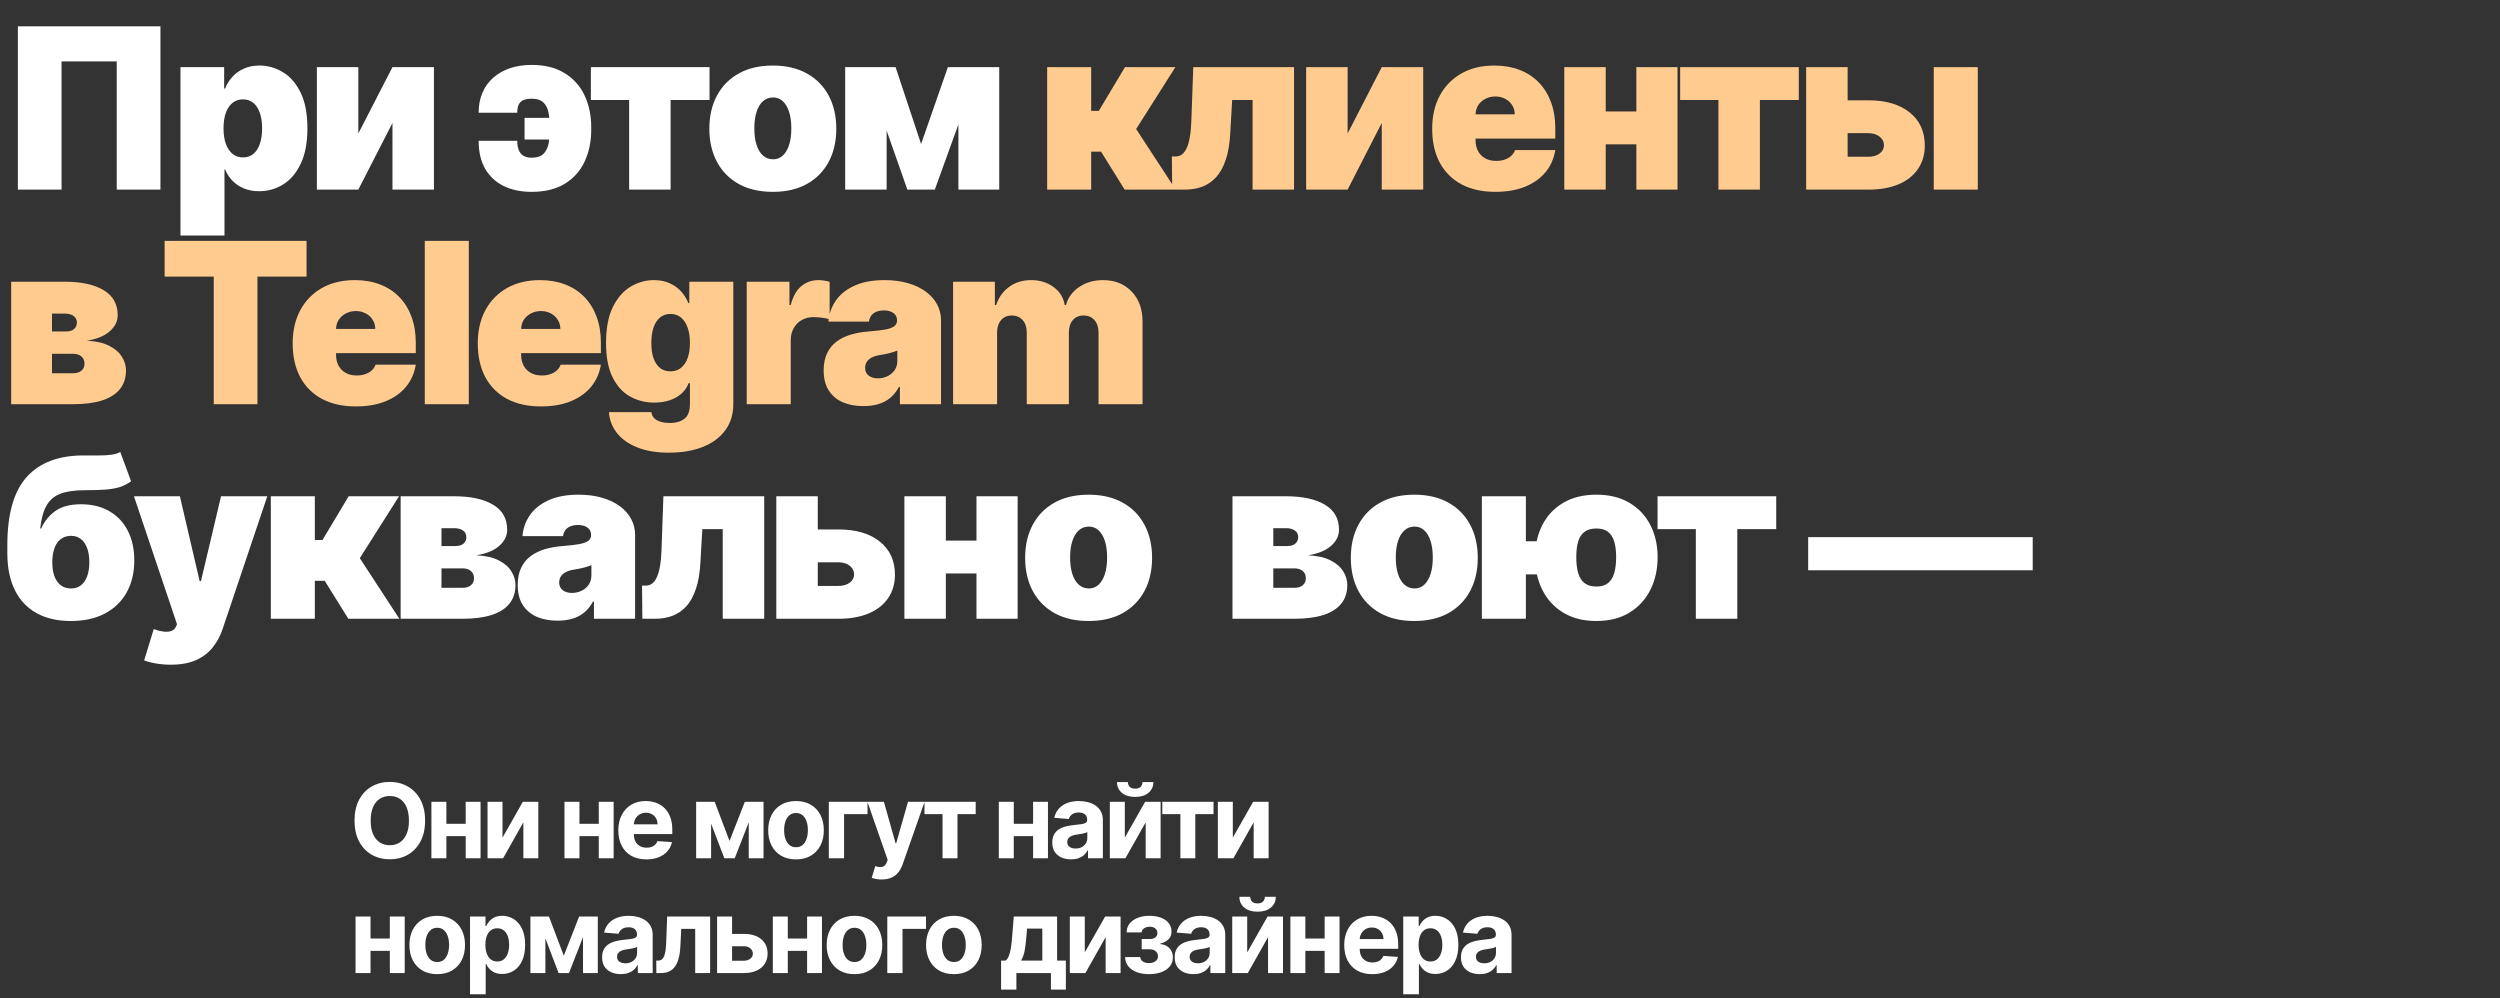 <?xml version="1.0" encoding="UTF-8"?> <svg xmlns="http://www.w3.org/2000/svg" width="501" height="200" viewBox="0 0 501 200" fill="none"><rect x="0" y="0" width="501" height="200" fill="#333333" stroke="none"/><path d="M32.152 5.273V38H23.395V12.304H12.337V38H3.58V5.273H32.152ZM36.165 47.205V13.454H44.922V17.737H45.114C45.433 16.906 45.902 16.145 46.52 15.452C47.138 14.749 47.905 14.19 48.821 13.774C49.737 13.348 50.803 13.135 52.017 13.135C53.636 13.135 55.176 13.566 56.635 14.429C58.105 15.292 59.299 16.651 60.215 18.504C61.142 20.358 61.605 22.766 61.605 25.727C61.605 28.561 61.163 30.91 60.279 32.775C59.405 34.639 58.233 36.029 56.763 36.945C55.304 37.861 53.7 38.32 51.953 38.32C50.803 38.32 49.775 38.133 48.869 37.76C47.974 37.377 47.207 36.86 46.568 36.21C45.939 35.55 45.455 34.804 45.114 33.973H44.986V47.205H36.165ZM44.794 25.727C44.794 26.921 44.949 27.954 45.257 28.827C45.577 29.69 46.025 30.361 46.6 30.841C47.186 31.31 47.883 31.544 48.693 31.544C49.503 31.544 50.19 31.315 50.755 30.857C51.33 30.388 51.767 29.722 52.065 28.859C52.374 27.986 52.528 26.942 52.528 25.727C52.528 24.513 52.374 23.474 52.065 22.611C51.767 21.738 51.33 21.072 50.755 20.614C50.19 20.145 49.503 19.91 48.693 19.91C47.883 19.91 47.186 20.145 46.6 20.614C46.025 21.072 45.577 21.738 45.257 22.611C44.949 23.474 44.794 24.513 44.794 25.727ZM71.81 26.75L78.65 13.454H86.959V38H78.65V24.641L71.81 38H63.501V13.454H71.81V26.75ZM106.53 19.783C105.806 19.783 105.231 19.889 104.805 20.102C104.389 20.315 104.091 20.63 103.91 21.045C103.739 21.45 103.654 21.967 103.654 22.595H95.92C95.92 21.093 96.175 19.751 96.687 18.568C97.198 17.375 97.928 16.368 98.876 15.548C99.824 14.717 100.943 14.088 102.232 13.662C103.532 13.226 104.964 13.007 106.53 13.007C109.151 13.007 111.346 13.55 113.114 14.637C114.893 15.713 116.23 17.194 117.125 19.079C118.031 20.965 118.484 23.117 118.484 25.535V25.919C118.484 28.359 118.036 30.521 117.141 32.407C116.257 34.293 114.925 35.773 113.146 36.849C111.378 37.915 109.173 38.447 106.53 38.447C104.421 38.447 102.567 38.064 100.969 37.297C99.382 36.519 98.141 35.374 97.246 33.861C96.362 32.338 95.92 30.457 95.92 28.22H103.654C103.654 28.859 103.739 29.435 103.91 29.946C104.091 30.457 104.389 30.862 104.805 31.16C105.231 31.448 105.806 31.597 106.53 31.608C107.681 31.597 108.512 31.299 109.023 30.713C109.535 30.127 109.854 29.397 109.982 28.524C110.11 27.64 110.174 26.771 110.174 25.919V25.535C110.174 24.523 110.099 23.581 109.95 22.707C109.812 21.834 109.481 21.13 108.959 20.598C108.448 20.054 107.638 19.783 106.53 19.783ZM112.411 23.618V27.965H105.124V23.618H112.411ZM118.409 20.038V13.454H142.188V20.038H134.39V38H126.08V20.038H118.409ZM154.874 38.447C152.21 38.447 149.931 37.92 148.034 36.865C146.138 35.8 144.684 34.319 143.672 32.423C142.66 30.516 142.154 28.305 142.154 25.791C142.154 23.277 142.66 21.072 143.672 19.175C144.684 17.268 146.138 15.788 148.034 14.733C149.931 13.668 152.21 13.135 154.874 13.135C157.537 13.135 159.817 13.668 161.713 14.733C163.61 15.788 165.064 17.268 166.076 19.175C167.088 21.072 167.594 23.277 167.594 25.791C167.594 28.305 167.088 30.516 166.076 32.423C165.064 34.319 163.61 35.8 161.713 36.865C159.817 37.92 157.537 38.447 154.874 38.447ZM154.938 31.928C155.683 31.928 156.328 31.677 156.871 31.177C157.415 30.676 157.835 29.962 158.134 29.035C158.432 28.108 158.581 27.006 158.581 25.727C158.581 24.438 158.432 23.336 158.134 22.419C157.835 21.492 157.415 20.779 156.871 20.278C156.328 19.777 155.683 19.527 154.938 19.527C154.149 19.527 153.473 19.777 152.908 20.278C152.344 20.779 151.912 21.492 151.614 22.419C151.316 23.336 151.166 24.438 151.166 25.727C151.166 27.006 151.316 28.108 151.614 29.035C151.912 29.962 152.344 30.676 152.908 31.177C153.473 31.677 154.149 31.928 154.938 31.928ZM184.587 28.859L189.956 13.454H196.22L187.335 38H181.838L173.209 13.454H179.473L184.587 28.859ZM177.683 13.454V38H169.374V13.454H177.683ZM192.065 38V13.454H200.247V38H192.065ZM24.098 90.57L26.271 96.45C25.611 96.919 24.908 97.287 24.162 97.553C23.416 97.809 22.484 97.99 21.365 98.096C20.247 98.192 18.793 98.24 17.003 98.24C14.979 98.24 13.349 98.474 12.113 98.943C10.877 99.412 9.945 100.206 9.316 101.324C8.688 102.443 8.267 103.972 8.054 105.911H8.246C8.917 104.44 9.876 103.263 11.122 102.379C12.379 101.495 14.084 101.053 16.236 101.053C18.441 101.053 20.343 101.521 21.941 102.459C23.539 103.386 24.764 104.691 25.616 106.374C26.479 108.057 26.91 110.033 26.91 112.303C26.91 114.753 26.404 116.889 25.392 118.711C24.38 120.532 22.926 121.944 21.03 122.945C19.134 123.947 16.854 124.447 14.19 124.447C11.527 124.447 9.247 123.925 7.351 122.881C5.455 121.837 4 120.303 2.988 118.279C1.976 116.255 1.47 113.773 1.47 110.832V109.234C1.47 103.013 2.765 98.464 5.353 95.587C7.953 92.711 11.729 91.273 16.683 91.273C17.834 91.273 18.878 91.273 19.815 91.273C20.764 91.273 21.595 91.225 22.308 91.129C23.033 91.033 23.629 90.847 24.098 90.57ZM14.254 117.928C15 117.928 15.645 117.725 16.188 117.32C16.731 116.905 17.152 116.308 17.45 115.531C17.749 114.742 17.898 113.794 17.898 112.686C17.898 111.557 17.749 110.598 17.45 109.81C17.152 109.021 16.731 108.419 16.188 108.004C15.645 107.588 15 107.381 14.254 107.381C13.668 107.381 13.141 107.498 12.672 107.732C12.204 107.967 11.804 108.313 11.474 108.771C11.154 109.218 10.909 109.772 10.739 110.433C10.568 111.083 10.483 111.834 10.483 112.686C10.483 114.348 10.813 115.637 11.474 116.553C12.145 117.469 13.072 117.928 14.254 117.928ZM34.195 133.205C33.183 133.205 32.219 133.125 31.303 132.965C30.387 132.816 29.582 132.608 28.89 132.342L30.807 126.077C31.532 126.333 32.192 126.498 32.789 126.573C33.396 126.647 33.913 126.605 34.339 126.445C34.776 126.285 35.09 125.982 35.282 125.534L35.474 125.087L26.844 99.454H36.049L40.012 116.457H40.268L44.295 99.454H53.563L44.614 126.045C44.167 127.398 43.517 128.613 42.665 129.689C41.823 130.776 40.715 131.633 39.341 132.262C37.967 132.89 36.251 133.205 34.195 133.205ZM54.272 124V99.454H63.093V108.212H64.627L69.869 99.454H79.968L72.106 111.855L80.032 124H69.805L65.075 116.393H63.093V124H54.272ZM80.289 124V99.454H91.028C94.32 99.454 96.909 100.014 98.794 101.132C100.691 102.251 101.639 103.929 101.639 106.166C101.639 107.381 101.106 108.457 100.041 109.394C98.986 110.332 97.452 110.96 95.439 111.28C97.292 111.365 98.794 111.706 99.945 112.303C101.106 112.888 101.953 113.624 102.486 114.508C103.029 115.381 103.301 116.287 103.301 117.224C103.301 118.716 102.896 119.968 102.086 120.98C101.277 121.981 100.083 122.738 98.507 123.249C96.93 123.75 94.991 124 92.69 124H80.289ZM88.471 117.8H92.69C93.404 117.8 93.963 117.629 94.368 117.288C94.783 116.947 94.991 116.479 94.991 115.882C94.991 115.264 94.783 114.779 94.368 114.428C93.963 114.076 93.404 113.901 92.69 113.901H88.471V117.8ZM88.471 109.426H91.284C91.742 109.426 92.131 109.357 92.45 109.218C92.77 109.069 93.015 108.862 93.185 108.595C93.366 108.329 93.457 108.009 93.457 107.636C93.457 107.072 93.239 106.635 92.802 106.326C92.376 106.006 91.784 105.847 91.028 105.847H88.471V109.426ZM111.74 124.384C110.174 124.384 108.789 124.128 107.585 123.616C106.392 123.094 105.454 122.306 104.773 121.251C104.091 120.197 103.75 118.854 103.75 117.224C103.75 115.882 103.979 114.737 104.437 113.789C104.895 112.83 105.534 112.047 106.355 111.44C107.175 110.832 108.128 110.369 109.215 110.049C110.312 109.73 111.495 109.522 112.763 109.426C114.137 109.32 115.24 109.192 116.071 109.043C116.912 108.883 117.519 108.664 117.892 108.387C118.265 108.1 118.452 107.722 118.452 107.253V107.189C118.452 106.55 118.207 106.06 117.717 105.719C117.226 105.378 116.598 105.207 115.831 105.207C114.989 105.207 114.302 105.394 113.769 105.767C113.247 106.129 112.933 106.688 112.827 107.445H104.709C104.815 105.953 105.289 104.579 106.131 103.322C106.983 102.054 108.224 101.042 109.854 100.286C111.484 99.519 113.519 99.135 115.959 99.135C117.717 99.135 119.293 99.343 120.689 99.758C122.084 100.163 123.272 100.733 124.252 101.468C125.233 102.192 125.978 103.045 126.49 104.025C127.012 104.994 127.273 106.049 127.273 107.189V124H119.027V120.548H118.835C118.345 121.464 117.749 122.205 117.045 122.77C116.353 123.334 115.559 123.744 114.664 124C113.78 124.256 112.805 124.384 111.74 124.384ZM114.616 118.822C115.288 118.822 115.916 118.684 116.502 118.407C117.099 118.13 117.583 117.73 117.956 117.208C118.329 116.686 118.516 116.053 118.516 115.307V113.261C118.281 113.357 118.031 113.448 117.764 113.533C117.509 113.618 117.232 113.698 116.934 113.773C116.646 113.847 116.337 113.917 116.007 113.98C115.687 114.044 115.351 114.103 115 114.156C114.318 114.263 113.759 114.439 113.322 114.684C112.896 114.918 112.576 115.211 112.363 115.562C112.161 115.903 112.06 116.287 112.06 116.713C112.06 117.395 112.299 117.917 112.779 118.279C113.258 118.641 113.871 118.822 114.616 118.822ZM128.729 124L128.665 117.352H129.432C129.911 117.352 130.332 117.214 130.694 116.937C131.067 116.66 131.381 116.234 131.637 115.658C131.903 115.083 132.111 114.353 132.26 113.469C132.42 112.585 132.521 111.536 132.564 110.321L132.947 99.454H153.146V124H144.837V106.038H140.746L140.362 112.686C140.256 114.774 139.957 116.543 139.467 117.991C138.988 119.44 138.349 120.607 137.55 121.491C136.751 122.365 135.824 123.004 134.769 123.409C133.714 123.803 132.553 124 131.285 124H128.729ZM160.495 106.102H168.037C171.542 106.102 174.302 106.912 176.315 108.531C178.329 110.14 179.341 112.356 179.351 115.179C179.341 117.001 178.877 118.572 177.961 119.893C177.056 121.214 175.756 122.232 174.062 122.945C172.379 123.648 170.371 124 168.037 124H155.573V99.454H163.883V117.416H168.037C168.943 117.416 169.689 117.203 170.275 116.777C170.861 116.34 171.159 115.786 171.17 115.115C171.159 114.401 170.861 113.821 170.275 113.373C169.689 112.915 168.943 112.686 168.037 112.686H160.495V106.102ZM198.753 108.339V114.923H186.416V108.339H198.753ZM189.548 99.454V124H181.239V99.454H189.548ZM203.931 99.454V124H195.685V99.454H203.931ZM218.159 124.447C215.495 124.447 213.215 123.92 211.319 122.865C209.423 121.8 207.969 120.319 206.957 118.423C205.944 116.516 205.438 114.305 205.438 111.791C205.438 109.277 205.944 107.072 206.957 105.175C207.969 103.268 209.423 101.788 211.319 100.733C213.215 99.668 215.495 99.135 218.159 99.135C220.822 99.135 223.102 99.668 224.998 100.733C226.894 101.788 228.349 103.268 229.361 105.175C230.373 107.072 230.879 109.277 230.879 111.791C230.879 114.305 230.373 116.516 229.361 118.423C228.349 120.319 226.894 121.8 224.998 122.865C223.102 123.92 220.822 124.447 218.159 124.447ZM218.223 117.928C218.968 117.928 219.613 117.677 220.156 117.176C220.699 116.676 221.12 115.962 221.419 115.035C221.717 114.108 221.866 113.006 221.866 111.727C221.866 110.438 221.717 109.336 221.419 108.419C221.12 107.493 220.699 106.779 220.156 106.278C219.613 105.777 218.968 105.527 218.223 105.527C217.434 105.527 216.758 105.777 216.193 106.278C215.628 106.779 215.197 107.493 214.899 108.419C214.6 109.336 214.451 110.438 214.451 111.727C214.451 113.006 214.6 114.108 214.899 115.035C215.197 115.962 215.628 116.676 216.193 117.176C216.758 117.677 217.434 117.928 218.223 117.928ZM246.988 124V99.454H257.727C261.019 99.454 263.607 100.014 265.493 101.132C267.389 102.251 268.337 103.929 268.337 106.166C268.337 107.381 267.805 108.457 266.739 109.394C265.685 110.332 264.151 110.96 262.137 111.28C263.991 111.365 265.493 111.706 266.644 112.303C267.805 112.888 268.652 113.624 269.184 114.508C269.728 115.381 269.999 116.287 269.999 117.224C269.999 118.716 269.595 119.968 268.785 120.98C267.975 121.981 266.782 122.738 265.205 123.249C263.629 123.75 261.69 124 259.389 124H246.988ZM255.17 117.8H259.389C260.102 117.8 260.662 117.629 261.066 117.288C261.482 116.947 261.69 116.479 261.69 115.882C261.69 115.264 261.482 114.779 261.066 114.428C260.662 114.076 260.102 113.901 259.389 113.901H255.17V117.8ZM255.17 109.426H257.982C258.44 109.426 258.829 109.357 259.149 109.218C259.468 109.069 259.713 108.862 259.884 108.595C260.065 108.329 260.156 108.009 260.156 107.636C260.156 107.072 259.937 106.635 259.5 106.326C259.074 106.006 258.483 105.847 257.727 105.847H255.17V109.426ZM283.424 124.447C280.761 124.447 278.481 123.92 276.585 122.865C274.689 121.8 273.234 120.319 272.222 118.423C271.21 116.516 270.704 114.305 270.704 111.791C270.704 109.277 271.21 107.072 272.222 105.175C273.234 103.268 274.689 101.788 276.585 100.733C278.481 99.668 280.761 99.135 283.424 99.135C286.088 99.135 288.368 99.668 290.264 100.733C292.16 101.788 293.614 103.268 294.626 105.175C295.639 107.072 296.145 109.277 296.145 111.791C296.145 114.305 295.639 116.516 294.626 118.423C293.614 120.319 292.16 121.8 290.264 122.865C288.368 123.92 286.088 124.447 283.424 124.447ZM283.488 117.928C284.234 117.928 284.879 117.677 285.422 117.176C285.965 116.676 286.386 115.962 286.684 115.035C286.983 114.108 287.132 113.006 287.132 111.727C287.132 110.438 286.983 109.336 286.684 108.419C286.386 107.493 285.965 106.779 285.422 106.278C284.879 105.777 284.234 105.527 283.488 105.527C282.7 105.527 282.023 105.777 281.459 106.278C280.894 106.779 280.463 107.493 280.164 108.419C279.866 109.336 279.717 110.438 279.717 111.727C279.717 113.006 279.866 114.108 280.164 115.035C280.463 115.962 280.894 116.676 281.459 117.176C282.023 117.677 282.7 117.928 283.488 117.928ZM312.69 108.467V115.115H299.139V108.467H312.69ZM305.786 99.454V124H296.965V99.454H305.786ZM319.913 124.447C317.335 124.447 315.129 123.893 313.297 122.786C311.465 121.678 310.064 120.159 309.094 118.231C308.125 116.303 307.64 114.114 307.64 111.663C307.64 109.234 308.125 107.077 309.094 105.191C310.064 103.306 311.465 101.825 313.297 100.749C315.129 99.673 317.335 99.135 319.913 99.135C322.491 99.135 324.691 99.673 326.513 100.749C328.345 101.825 329.746 103.306 330.715 105.191C331.695 107.077 332.186 109.234 332.186 111.663C332.186 114.114 331.695 116.303 330.715 118.231C329.746 120.159 328.345 121.678 326.513 122.786C324.691 123.893 322.491 124.447 319.913 124.447ZM319.913 117.544C320.893 117.544 321.671 117.315 322.246 116.857C322.821 116.388 323.237 115.717 323.492 114.843C323.748 113.959 323.876 112.899 323.876 111.663C323.876 110.428 323.748 109.384 323.492 108.531C323.237 107.668 322.821 107.018 322.246 106.582C321.671 106.134 320.893 105.911 319.913 105.911C318.933 105.911 318.144 106.129 317.548 106.566C316.962 107.002 316.536 107.647 316.269 108.499C316.014 109.352 315.886 110.406 315.886 111.663C315.886 112.92 316.014 113.986 316.269 114.859C316.536 115.733 316.962 116.399 317.548 116.857C318.144 117.315 318.933 117.544 319.913 117.544ZM332.175 106.038V99.454H355.954V106.038H348.155V124H339.846V106.038H332.175ZM407.357 107.636V114.284H362.357V107.636H407.357Z" fill="white"></path><path d="M209.851 38V13.454H218.672V22.212H220.206L225.447 13.454H235.547L227.685 25.855L235.611 38H225.383L220.653 30.393H218.672V38H209.851ZM234.909 38L234.845 31.352H235.612C236.092 31.352 236.513 31.214 236.875 30.937C237.248 30.66 237.562 30.234 237.818 29.658C238.084 29.083 238.292 28.353 238.441 27.469C238.601 26.585 238.702 25.535 238.744 24.321L239.128 13.454H259.327V38H251.017V20.038H246.926L246.543 26.686C246.436 28.774 246.138 30.543 245.648 31.991C245.169 33.44 244.529 34.607 243.73 35.491C242.931 36.365 242.004 37.004 240.95 37.409C239.895 37.803 238.734 38 237.466 38H234.909ZM270.063 26.75L276.903 13.454H285.212V38H276.903V24.641L270.063 38H261.754V13.454H270.063V26.75ZM299.664 38.447C297.043 38.447 294.785 37.947 292.889 36.945C291.003 35.933 289.549 34.484 288.526 32.599C287.514 30.702 287.008 28.433 287.008 25.791C287.008 23.256 287.519 21.04 288.542 19.143C289.565 17.247 291.008 15.772 292.873 14.717C294.737 13.662 296.937 13.135 299.472 13.135C301.326 13.135 303.004 13.423 304.506 13.998C306.008 14.573 307.292 15.409 308.357 16.507C309.423 17.593 310.243 18.914 310.818 20.47C311.394 22.025 311.681 23.778 311.681 25.727V27.773H289.757V22.915H303.563C303.553 22.212 303.372 21.594 303.02 21.061C302.679 20.518 302.216 20.097 301.63 19.799C301.054 19.49 300.399 19.335 299.664 19.335C298.95 19.335 298.295 19.49 297.699 19.799C297.102 20.097 296.623 20.512 296.26 21.045C295.909 21.578 295.722 22.201 295.701 22.915V28.156C295.701 28.945 295.866 29.648 296.197 30.266C296.527 30.884 297.001 31.368 297.619 31.72C298.237 32.071 298.982 32.247 299.856 32.247C300.463 32.247 301.017 32.162 301.518 31.991C302.029 31.821 302.466 31.576 302.828 31.256C303.19 30.926 303.457 30.532 303.627 30.074H311.681C311.404 31.778 310.749 33.259 309.716 34.516C308.682 35.763 307.313 36.732 305.609 37.425C303.915 38.106 301.933 38.447 299.664 38.447ZM330.995 22.34V28.923H318.658V22.34H330.995ZM321.79 13.454V38H313.481V13.454H321.79ZM336.173 13.454V38H327.927V13.454H336.173ZM336.702 20.038V13.454H360.48V20.038H352.682V38H344.372V20.038H336.702ZM366.878 20.102H374.42C377.925 20.102 380.685 20.912 382.698 22.531C384.712 24.14 385.724 26.356 385.734 29.179C385.724 31.001 385.26 32.572 384.344 33.893C383.439 35.214 382.139 36.231 380.445 36.945C378.762 37.648 376.754 38 374.42 38H361.956V13.454H370.266V31.416H374.42C375.326 31.416 376.072 31.203 376.658 30.777C377.244 30.34 377.542 29.786 377.553 29.115C377.542 28.401 377.244 27.821 376.658 27.373C376.072 26.915 375.326 26.686 374.42 26.686H366.878V20.102ZM387.524 38V13.454H396.345V38H387.524ZM2.237 81V56.455H12.976C16.268 56.455 18.857 57.014 20.742 58.133C22.639 59.251 23.587 60.929 23.587 63.166C23.587 64.381 23.054 65.457 21.989 66.394C20.934 67.332 19.4 67.96 17.386 68.28C19.24 68.365 20.742 68.706 21.893 69.303C23.054 69.888 23.901 70.624 24.434 71.508C24.977 72.381 25.249 73.287 25.249 74.224C25.249 75.716 24.844 76.968 24.034 77.98C23.224 78.981 22.031 79.738 20.454 80.249C18.878 80.75 16.939 81 14.638 81H2.237ZM10.419 74.8H14.638C15.352 74.8 15.911 74.629 16.316 74.288C16.731 73.947 16.939 73.479 16.939 72.882C16.939 72.264 16.731 71.779 16.316 71.428C15.911 71.076 15.352 70.901 14.638 70.901H10.419V74.8ZM10.419 66.426H13.232C13.69 66.426 14.079 66.357 14.398 66.218C14.718 66.069 14.963 65.862 15.133 65.595C15.314 65.329 15.405 65.009 15.405 64.636C15.405 64.072 15.186 63.635 14.75 63.326C14.323 63.006 13.732 62.847 12.976 62.847H10.419V66.426ZM32.99 55.432V48.273H61.435V55.432H51.591V81H42.834V55.432H32.99ZM71.308 81.447C68.688 81.447 66.429 80.947 64.533 79.945C62.647 78.933 61.193 77.484 60.17 75.599C59.158 73.702 58.652 71.433 58.652 68.791C58.652 66.256 59.164 64.04 60.186 62.144C61.209 60.247 62.653 58.772 64.517 57.717C66.381 56.662 68.581 56.135 71.117 56.135C72.971 56.135 74.648 56.423 76.15 56.998C77.653 57.573 78.936 58.409 80.002 59.507C81.067 60.593 81.887 61.914 82.463 63.47C83.038 65.025 83.326 66.778 83.326 68.727V70.773H61.401V65.915H75.208C75.197 65.212 75.016 64.594 74.664 64.061C74.323 63.518 73.86 63.097 73.274 62.799C72.699 62.49 72.044 62.335 71.308 62.335C70.595 62.335 69.94 62.49 69.343 62.799C68.746 63.097 68.267 63.512 67.905 64.045C67.553 64.578 67.367 65.201 67.346 65.915V71.156C67.346 71.945 67.511 72.648 67.841 73.266C68.171 73.883 68.645 74.368 69.263 74.72C69.881 75.071 70.627 75.247 71.5 75.247C72.108 75.247 72.662 75.162 73.162 74.992C73.674 74.821 74.11 74.576 74.473 74.256C74.835 73.926 75.101 73.532 75.272 73.074H83.326C83.049 74.778 82.393 76.259 81.36 77.516C80.327 78.763 78.958 79.732 77.253 80.425C75.559 81.106 73.578 81.447 71.308 81.447ZM93.946 48.273V81H85.125V48.273H93.946ZM108.402 81.447C105.781 81.447 103.523 80.947 101.626 79.945C99.741 78.933 98.287 77.484 97.264 75.599C96.252 73.702 95.746 71.433 95.746 68.791C95.746 66.256 96.257 64.04 97.28 62.144C98.302 60.247 99.746 58.772 101.61 57.717C103.475 56.662 105.675 56.135 108.21 56.135C110.064 56.135 111.742 56.423 113.244 56.998C114.746 57.573 116.03 58.409 117.095 59.507C118.16 60.593 118.981 61.914 119.556 63.47C120.131 65.025 120.419 66.778 120.419 68.727V70.773H98.494V65.915H112.301C112.29 65.212 112.109 64.594 111.758 64.061C111.417 63.518 110.953 63.097 110.367 62.799C109.792 62.49 109.137 62.335 108.402 62.335C107.688 62.335 107.033 62.49 106.436 62.799C105.84 63.097 105.36 63.512 104.998 64.045C104.647 64.578 104.46 65.201 104.439 65.915V71.156C104.439 71.945 104.604 72.648 104.934 73.266C105.264 73.883 105.739 74.368 106.356 74.72C106.974 75.071 107.72 75.247 108.594 75.247C109.201 75.247 109.755 75.162 110.256 74.992C110.767 74.821 111.204 74.576 111.566 74.256C111.928 73.926 112.195 73.532 112.365 73.074H120.419C120.142 74.778 119.487 76.259 118.453 77.516C117.42 78.763 116.051 79.732 114.347 80.425C112.653 81.106 110.671 81.447 108.402 81.447ZM134.044 90.716C131.583 90.716 129.473 90.364 127.716 89.661C125.968 88.969 124.61 88.01 123.641 86.785C122.682 85.57 122.144 84.175 122.027 82.598H130.528C130.613 83.12 130.826 83.541 131.167 83.86C131.508 84.18 131.945 84.409 132.478 84.548C133.021 84.697 133.628 84.771 134.299 84.771C135.439 84.771 136.382 84.494 137.128 83.94C137.884 83.386 138.262 82.385 138.262 80.936V76.781H138.007C137.687 77.612 137.197 78.321 136.537 78.907C135.876 79.482 135.082 79.924 134.156 80.233C133.229 80.531 132.211 80.68 131.103 80.68C129.356 80.68 127.748 80.276 126.277 79.466C124.818 78.656 123.646 77.373 122.762 75.615C121.888 73.857 121.451 71.561 121.451 68.727C121.451 65.766 121.91 63.358 122.826 61.504C123.753 59.651 124.946 58.292 126.405 57.429C127.875 56.566 129.42 56.135 131.039 56.135C132.254 56.135 133.319 56.348 134.236 56.774C135.152 57.19 135.919 57.749 136.537 58.452C137.155 59.145 137.623 59.906 137.943 60.737H138.135V56.455H146.956V80.936C146.956 83.013 146.418 84.777 145.342 86.225C144.276 87.685 142.774 88.798 140.835 89.565C138.896 90.332 136.633 90.716 134.044 90.716ZM134.363 74.416C135.173 74.416 135.865 74.192 136.441 73.745C137.027 73.287 137.474 72.637 137.783 71.796C138.103 70.943 138.262 69.921 138.262 68.727C138.262 67.513 138.103 66.474 137.783 65.611C137.474 64.738 137.027 64.072 136.441 63.614C135.865 63.145 135.173 62.91 134.363 62.91C133.554 62.91 132.861 63.145 132.286 63.614C131.721 64.072 131.285 64.738 130.976 65.611C130.677 66.474 130.528 67.513 130.528 68.727C130.528 69.942 130.677 70.975 130.976 71.827C131.285 72.669 131.721 73.314 132.286 73.761C132.861 74.198 133.554 74.416 134.363 74.416ZM149.642 81V56.455H158.207V61.121H158.463C158.911 59.395 159.619 58.133 160.588 57.334C161.569 56.534 162.714 56.135 164.024 56.135C164.408 56.135 164.786 56.167 165.159 56.231C165.542 56.284 165.91 56.364 166.261 56.471V63.997C165.825 63.848 165.287 63.736 164.647 63.662C164.008 63.587 163.46 63.55 163.001 63.55C162.139 63.55 161.361 63.747 160.668 64.141C159.987 64.525 159.449 65.068 159.054 65.771C158.66 66.463 158.463 67.278 158.463 68.216V81H149.642ZM173.051 81.383C171.485 81.383 170.1 81.128 168.896 80.617C167.703 80.094 166.765 79.306 166.083 78.251C165.402 77.197 165.061 75.854 165.061 74.224C165.061 72.882 165.29 71.737 165.748 70.789C166.206 69.83 166.845 69.047 167.665 68.44C168.486 67.832 169.439 67.369 170.526 67.049C171.623 66.73 172.806 66.522 174.073 66.426C175.448 66.32 176.55 66.192 177.381 66.043C178.223 65.883 178.83 65.664 179.203 65.387C179.576 65.1 179.762 64.722 179.762 64.253V64.189C179.762 63.55 179.517 63.06 179.027 62.719C178.537 62.378 177.909 62.207 177.142 62.207C176.3 62.207 175.613 62.394 175.08 62.767C174.558 63.129 174.244 63.688 174.137 64.445H166.019C166.126 62.953 166.6 61.579 167.442 60.322C168.294 59.054 169.535 58.042 171.165 57.285C172.795 56.519 174.83 56.135 177.269 56.135C179.027 56.135 180.604 56.343 182 56.758C183.395 57.163 184.583 57.733 185.563 58.468C186.543 59.193 187.289 60.045 187.8 61.025C188.322 61.994 188.583 63.049 188.583 64.189V81H180.338V77.548H180.146C179.656 78.465 179.059 79.205 178.356 79.769C177.664 80.334 176.87 80.744 175.975 81C175.091 81.256 174.116 81.383 173.051 81.383ZM175.927 75.822C176.598 75.822 177.227 75.684 177.813 75.407C178.409 75.13 178.894 74.731 179.267 74.209C179.64 73.686 179.826 73.053 179.826 72.307V70.261C179.592 70.357 179.342 70.448 179.075 70.533C178.82 70.618 178.543 70.698 178.244 70.773C177.957 70.847 177.648 70.916 177.317 70.981C176.998 71.044 176.662 71.103 176.311 71.156C175.629 71.263 175.07 71.439 174.633 71.684C174.207 71.918 173.887 72.211 173.674 72.562C173.472 72.903 173.37 73.287 173.37 73.713C173.37 74.395 173.61 74.917 174.089 75.279C174.569 75.641 175.181 75.822 175.927 75.822ZM190.998 81V56.455H199.372V61.121H199.627C200.139 59.587 201.012 58.372 202.248 57.477C203.484 56.582 204.954 56.135 206.659 56.135C208.385 56.135 209.871 56.593 211.117 57.509C212.364 58.415 213.115 59.619 213.37 61.121H213.626C214.041 59.619 214.926 58.415 216.279 57.509C217.632 56.593 219.219 56.135 221.041 56.135C223.395 56.135 225.302 56.891 226.762 58.404C228.232 59.917 228.967 61.93 228.967 64.445V81H220.146V66.682C220.146 65.606 219.874 64.764 219.331 64.157C218.788 63.539 218.058 63.23 217.142 63.23C216.236 63.23 215.517 63.539 214.984 64.157C214.462 64.764 214.201 65.606 214.201 66.682V81H205.764V66.682C205.764 65.606 205.492 64.764 204.949 64.157C204.405 63.539 203.676 63.23 202.76 63.23C202.152 63.23 201.63 63.369 201.193 63.646C200.757 63.923 200.416 64.322 200.171 64.844C199.936 65.356 199.819 65.968 199.819 66.682V81H190.998Z" fill="#FFCB8E"></path><path d="M85.187 164.451C85.187 166.097 84.875 167.498 84.25 168.653C83.631 169.808 82.786 170.69 81.714 171.3C80.648 171.904 79.449 172.206 78.117 172.206C76.775 172.206 75.571 171.902 74.504 171.292C73.438 170.683 72.595 169.801 71.976 168.646C71.356 167.491 71.047 166.092 71.047 164.451C71.047 162.804 71.356 161.404 71.976 160.249C72.595 159.094 73.438 158.214 74.504 157.61C75.571 157 76.775 156.695 78.117 156.695C79.449 156.695 80.648 157 81.714 157.61C82.786 158.214 83.631 159.094 84.25 160.249C84.875 161.404 85.187 162.804 85.187 164.451ZM81.95 164.451C81.95 163.384 81.79 162.485 81.471 161.753C81.156 161.02 80.712 160.465 80.137 160.087C79.562 159.708 78.888 159.519 78.117 159.519C77.345 159.519 76.672 159.708 76.097 160.087C75.522 160.465 75.075 161.02 74.755 161.753C74.441 162.485 74.283 163.384 74.283 164.451C74.283 165.517 74.441 166.417 74.755 167.149C75.075 167.881 75.522 168.437 76.097 168.815C76.672 169.194 77.345 169.383 78.117 169.383C78.888 169.383 79.562 169.194 80.137 168.815C80.712 168.437 81.156 167.881 81.471 167.149C81.79 166.417 81.95 165.517 81.95 164.451ZM94.335 165.085V167.555H88.423V165.085H94.335ZM89.455 160.676V172H86.454V160.676H89.455ZM96.303 160.676V172H93.325V160.676H96.303ZM100.702 167.857L104.779 160.676H107.876V172H104.882V164.797L100.82 172H97.702V160.676H100.702V167.857ZM121.003 165.085V167.555H115.09V165.085H121.003ZM116.122 160.676V172H113.122V160.676H116.122ZM122.971 160.676V172H119.993V160.676H122.971ZM129.53 172.221C128.365 172.221 127.363 171.985 126.522 171.513C125.687 171.037 125.043 170.363 124.591 169.493C124.139 168.619 123.913 167.584 123.913 166.39C123.913 165.225 124.139 164.203 124.591 163.323C125.043 162.443 125.679 161.758 126.5 161.266C127.326 160.775 128.294 160.529 129.405 160.529C130.152 160.529 130.847 160.649 131.491 160.89C132.14 161.126 132.705 161.482 133.187 161.959C133.673 162.436 134.052 163.035 134.322 163.758C134.592 164.475 134.728 165.316 134.728 166.279V167.142H125.166V165.195H131.771C131.771 164.743 131.673 164.343 131.476 163.994C131.28 163.645 131.007 163.372 130.658 163.176C130.314 162.974 129.914 162.873 129.456 162.873C128.98 162.873 128.557 162.984 128.188 163.205C127.825 163.421 127.54 163.714 127.333 164.082C127.127 164.446 127.021 164.851 127.016 165.299V167.149C127.016 167.709 127.119 168.194 127.326 168.601C127.537 169.009 127.835 169.324 128.218 169.545C128.601 169.766 129.056 169.877 129.582 169.877C129.931 169.877 130.25 169.828 130.54 169.729C130.83 169.631 131.078 169.484 131.285 169.287C131.491 169.09 131.648 168.85 131.757 168.565L134.661 168.756C134.514 169.454 134.212 170.064 133.754 170.585C133.302 171.101 132.717 171.504 132 171.794C131.287 172.079 130.464 172.221 129.53 172.221ZM146.2 168.528L149.267 160.676H151.655L147.239 172H145.153L140.84 160.676H143.221L146.2 168.528ZM142.506 160.676V172H139.506V160.676H142.506ZM150.048 172V160.676H153.012V172H150.048ZM159.519 172.221C158.374 172.221 157.384 171.978 156.548 171.491C155.717 171 155.076 170.317 154.624 169.442C154.172 168.562 153.946 167.542 153.946 166.382C153.946 165.213 154.172 164.19 154.624 163.316C155.076 162.436 155.717 161.753 156.548 161.266C157.384 160.775 158.374 160.529 159.519 160.529C160.664 160.529 161.652 160.775 162.483 161.266C163.318 161.753 163.962 162.436 164.414 163.316C164.866 164.19 165.092 165.213 165.092 166.382C165.092 167.542 164.866 168.562 164.414 169.442C163.962 170.317 163.318 171 162.483 171.491C161.652 171.978 160.664 172.221 159.519 172.221ZM159.534 169.788C160.055 169.788 160.49 169.641 160.839 169.346C161.188 169.046 161.451 168.638 161.627 168.122C161.809 167.606 161.9 167.019 161.9 166.36C161.9 165.702 161.809 165.114 161.627 164.598C161.451 164.082 161.188 163.674 160.839 163.375C160.49 163.075 160.055 162.925 159.534 162.925C159.008 162.925 158.566 163.075 158.207 163.375C157.853 163.674 157.585 164.082 157.403 164.598C157.226 165.114 157.138 165.702 157.138 166.36C157.138 167.019 157.226 167.606 157.403 168.122C157.585 168.638 157.853 169.046 158.207 169.346C158.566 169.641 159.008 169.788 159.534 169.788ZM173.852 160.676V163.146H169.149V172H166.096V160.676H173.852ZM176.668 176.246C176.27 176.246 175.896 176.214 175.547 176.151C175.203 176.092 174.918 176.015 174.692 175.922L175.4 173.578C175.768 173.691 176.1 173.752 176.395 173.762C176.695 173.772 176.953 173.703 177.169 173.556C177.39 173.408 177.57 173.157 177.707 172.804L177.892 172.324L173.829 160.676H177.132L179.477 168.992H179.595L181.961 160.676H185.286L180.885 173.224C180.673 173.833 180.386 174.364 180.022 174.816C179.663 175.273 179.209 175.625 178.658 175.87C178.108 176.121 177.444 176.246 176.668 176.246ZM185.265 163.146V160.676H195.527V163.146H191.878V172H188.885V163.146H185.265ZM208.041 165.085V167.555H202.128V165.085H208.041ZM203.16 160.676V172H200.16V160.676H203.16ZM210.009 160.676V172H207.031V160.676H210.009ZM214.637 172.214C213.914 172.214 213.27 172.088 212.705 171.838C212.14 171.582 211.693 171.206 211.363 170.71C211.039 170.209 210.877 169.584 210.877 168.837C210.877 168.208 210.992 167.68 211.223 167.252C211.454 166.825 211.769 166.481 212.167 166.22C212.565 165.96 213.017 165.763 213.523 165.63C214.035 165.498 214.57 165.404 215.131 165.35C215.789 165.282 216.32 165.218 216.723 165.159C217.126 165.095 217.418 165.001 217.6 164.878C217.782 164.756 217.873 164.574 217.873 164.333V164.289C217.873 163.822 217.726 163.461 217.431 163.205C217.141 162.949 216.728 162.822 216.192 162.822C215.627 162.822 215.177 162.947 214.843 163.198C214.509 163.443 214.288 163.753 214.18 164.127L211.275 163.891C211.422 163.203 211.712 162.608 212.145 162.107C212.577 161.6 213.135 161.212 213.818 160.942C214.506 160.667 215.303 160.529 216.207 160.529C216.836 160.529 217.438 160.603 218.013 160.75C218.593 160.898 219.107 161.126 219.554 161.436C220.006 161.745 220.362 162.143 220.623 162.63C220.883 163.112 221.014 163.689 221.014 164.362V172H218.035V170.43H217.947C217.765 170.784 217.522 171.096 217.217 171.366C216.912 171.631 216.546 171.84 216.118 171.993C215.691 172.14 215.197 172.214 214.637 172.214ZM215.536 170.046C215.998 170.046 216.406 169.955 216.76 169.774C217.114 169.587 217.391 169.336 217.593 169.022C217.794 168.707 217.895 168.351 217.895 167.953V166.751C217.797 166.815 217.662 166.874 217.49 166.928C217.323 166.977 217.133 167.024 216.922 167.068C216.711 167.107 216.499 167.144 216.288 167.179C216.077 167.208 215.885 167.235 215.713 167.26C215.344 167.314 215.022 167.4 214.747 167.518C214.472 167.636 214.258 167.795 214.106 167.997C213.953 168.194 213.877 168.439 213.877 168.734C213.877 169.162 214.032 169.489 214.342 169.715C214.656 169.936 215.054 170.046 215.536 170.046ZM225.412 167.857L229.489 160.676H232.586V172H229.593V164.797L225.53 172H222.412V160.676H225.412V167.857ZM228.951 156.725H231.141C231.136 157.619 230.804 158.339 230.145 158.885C229.492 159.43 228.607 159.703 227.491 159.703C226.371 159.703 225.484 159.43 224.83 158.885C224.176 158.339 223.85 157.619 223.85 156.725H226.024C226.019 157.064 226.128 157.369 226.349 157.639C226.575 157.909 226.956 158.045 227.491 158.045C228.012 158.045 228.386 157.912 228.612 157.646C228.838 157.381 228.951 157.074 228.951 156.725ZM232.928 163.146V160.676H243.19V163.146H239.541V172H236.548V163.146H232.928ZM247.056 167.857L251.133 160.676H254.23V172H251.236V164.797L247.174 172H244.056V160.676H247.056V167.857ZM79.134 188.085V190.555H73.222V188.085H79.134ZM74.254 183.676V195H71.253V183.676H74.254ZM81.103 183.676V195H78.124V183.676H81.103ZM87.617 195.221C86.472 195.221 85.482 194.978 84.646 194.491C83.816 194 83.174 193.317 82.722 192.442C82.27 191.562 82.044 190.542 82.044 189.382C82.044 188.213 82.27 187.19 82.722 186.316C83.174 185.436 83.816 184.753 84.646 184.266C85.482 183.775 86.472 183.529 87.617 183.529C88.762 183.529 89.75 183.775 90.581 184.266C91.416 184.753 92.06 185.436 92.512 186.316C92.965 187.19 93.191 188.213 93.191 189.382C93.191 190.542 92.965 191.562 92.512 192.442C92.06 193.317 91.416 194 90.581 194.491C89.75 194.978 88.762 195.221 87.617 195.221ZM87.632 192.788C88.153 192.788 88.588 192.641 88.937 192.346C89.286 192.046 89.549 191.638 89.726 191.122C89.907 190.606 89.999 190.019 89.999 189.36C89.999 188.702 89.907 188.114 89.726 187.598C89.549 187.082 89.286 186.674 88.937 186.375C88.588 186.075 88.153 185.925 87.632 185.925C87.106 185.925 86.664 186.075 86.305 186.375C85.951 186.674 85.683 187.082 85.501 187.598C85.325 188.114 85.236 188.702 85.236 189.36C85.236 190.019 85.325 190.606 85.501 191.122C85.683 191.638 85.951 192.046 86.305 192.346C86.664 192.641 87.106 192.788 87.632 192.788ZM94.195 199.246V183.676H97.291V185.578H97.431C97.569 185.274 97.768 184.964 98.028 184.649C98.294 184.33 98.638 184.065 99.06 183.853C99.488 183.637 100.019 183.529 100.653 183.529C101.478 183.529 102.24 183.745 102.938 184.178C103.636 184.605 104.194 185.252 104.612 186.117C105.029 186.977 105.238 188.055 105.238 189.353C105.238 190.616 105.034 191.683 104.626 192.552C104.223 193.417 103.673 194.074 102.975 194.521C102.282 194.963 101.505 195.184 100.645 195.184C100.036 195.184 99.517 195.084 99.09 194.882C98.667 194.681 98.321 194.427 98.05 194.123C97.78 193.813 97.574 193.501 97.431 193.186H97.335V199.246H94.195ZM97.269 189.338C97.269 190.012 97.362 190.599 97.549 191.1C97.736 191.601 98.006 191.992 98.36 192.272C98.714 192.548 99.144 192.685 99.65 192.685C100.161 192.685 100.594 192.545 100.948 192.265C101.301 191.98 101.569 191.587 101.751 191.085C101.938 190.579 102.031 189.997 102.031 189.338C102.031 188.685 101.94 188.109 101.759 187.613C101.577 187.117 101.309 186.728 100.955 186.448C100.601 186.168 100.166 186.028 99.65 186.028C99.139 186.028 98.707 186.163 98.353 186.434C98.004 186.704 97.736 187.087 97.549 187.584C97.362 188.08 97.269 188.665 97.269 189.338ZM112.988 191.528L116.055 183.676H118.443L114.027 195H111.941L107.628 183.676H110.009L112.988 191.528ZM109.294 183.676V195H106.294V183.676H109.294ZM116.836 195V183.676H119.8V195H116.836ZM124.42 195.214C123.697 195.214 123.054 195.088 122.488 194.838C121.923 194.582 121.476 194.206 121.147 193.71C120.822 193.209 120.66 192.584 120.66 191.837C120.66 191.208 120.776 190.68 121.006 190.252C121.237 189.825 121.552 189.481 121.95 189.22C122.348 188.96 122.8 188.763 123.307 188.63C123.818 188.498 124.353 188.404 124.914 188.35C125.572 188.282 126.103 188.218 126.506 188.159C126.909 188.095 127.202 188.001 127.383 187.878C127.565 187.756 127.656 187.574 127.656 187.333V187.289C127.656 186.822 127.509 186.461 127.214 186.205C126.924 185.949 126.511 185.822 125.975 185.822C125.41 185.822 124.96 185.947 124.626 186.198C124.292 186.443 124.071 186.753 123.963 187.127L121.058 186.891C121.206 186.203 121.496 185.608 121.928 185.107C122.361 184.6 122.918 184.212 123.601 183.942C124.29 183.667 125.086 183.529 125.99 183.529C126.619 183.529 127.221 183.603 127.796 183.75C128.376 183.898 128.89 184.126 129.337 184.436C129.789 184.745 130.146 185.143 130.406 185.63C130.666 186.112 130.797 186.689 130.797 187.362V195H127.818V193.43H127.73C127.548 193.784 127.305 194.096 127 194.366C126.695 194.631 126.329 194.84 125.902 194.993C125.474 195.14 124.98 195.214 124.42 195.214ZM125.319 193.046C125.781 193.046 126.189 192.955 126.543 192.774C126.897 192.587 127.175 192.336 127.376 192.022C127.578 191.707 127.678 191.351 127.678 190.953V189.751C127.58 189.815 127.445 189.874 127.273 189.928C127.106 189.977 126.917 190.024 126.705 190.068C126.494 190.107 126.283 190.144 126.071 190.179C125.86 190.208 125.668 190.235 125.496 190.26C125.128 190.314 124.806 190.4 124.53 190.518C124.255 190.636 124.041 190.795 123.889 190.997C123.737 191.194 123.66 191.439 123.66 191.734C123.66 192.162 123.815 192.489 124.125 192.715C124.439 192.936 124.838 193.046 125.319 193.046ZM131.532 195L131.517 192.508H131.893C132.158 192.508 132.387 192.444 132.579 192.317C132.775 192.184 132.937 191.97 133.065 191.675C133.193 191.38 133.294 190.99 133.367 190.503C133.441 190.012 133.49 189.407 133.515 188.689L133.699 183.676H142.31V195H139.317V186.146H136.523L136.346 189.604C136.302 190.552 136.186 191.368 135.999 192.051C135.817 192.734 135.564 193.295 135.24 193.732C134.916 194.164 134.525 194.484 134.068 194.69C133.611 194.897 133.08 195 132.475 195H131.532ZM145.675 187.156H149.059C150.558 187.156 151.727 187.515 152.568 188.232C153.408 188.945 153.828 189.898 153.828 191.093C153.828 191.869 153.639 192.552 153.261 193.142C152.882 193.727 152.337 194.184 151.624 194.513C150.912 194.838 150.056 195 149.059 195H143.706V183.676H146.707V192.53H149.059C149.585 192.53 150.017 192.398 150.356 192.132C150.695 191.867 150.867 191.528 150.872 191.115C150.867 190.677 150.695 190.321 150.356 190.046C150.017 189.766 149.585 189.626 149.059 189.626H145.675V187.156ZM162.754 188.085V190.555H156.841V188.085H162.754ZM157.874 183.676V195H154.873V183.676H157.874ZM164.722 183.676V195H161.744V183.676H164.722ZM171.237 195.221C170.092 195.221 169.102 194.978 168.266 194.491C167.435 194 166.794 193.317 166.342 192.442C165.89 191.562 165.664 190.542 165.664 189.382C165.664 188.213 165.89 187.19 166.342 186.316C166.794 185.436 167.435 184.753 168.266 184.266C169.102 183.775 170.092 183.529 171.237 183.529C172.382 183.529 173.37 183.775 174.201 184.266C175.036 184.753 175.68 185.436 176.132 186.316C176.584 187.19 176.81 188.213 176.81 189.382C176.81 190.542 176.584 191.562 176.132 192.442C175.68 193.317 175.036 194 174.201 194.491C173.37 194.978 172.382 195.221 171.237 195.221ZM171.252 192.788C171.773 192.788 172.208 192.641 172.557 192.346C172.906 192.046 173.169 191.638 173.346 191.122C173.527 190.606 173.618 190.019 173.618 189.36C173.618 188.702 173.527 188.114 173.346 187.598C173.169 187.082 172.906 186.674 172.557 186.375C172.208 186.075 171.773 185.925 171.252 185.925C170.726 185.925 170.284 186.075 169.925 186.375C169.571 186.674 169.303 187.082 169.121 187.598C168.944 188.114 168.856 188.702 168.856 189.36C168.856 190.019 168.944 190.606 169.121 191.122C169.303 191.638 169.571 192.046 169.925 192.346C170.284 192.641 170.726 192.788 171.252 192.788ZM185.57 183.676V186.146H180.867V195H177.815V183.676H185.57ZM191.158 195.221C190.013 195.221 189.022 194.978 188.187 194.491C187.356 194 186.715 193.317 186.263 192.442C185.81 191.562 185.584 190.542 185.584 189.382C185.584 188.213 185.81 187.19 186.263 186.316C186.715 185.436 187.356 184.753 188.187 184.266C189.022 183.775 190.013 183.529 191.158 183.529C192.303 183.529 193.291 183.775 194.121 184.266C194.957 184.753 195.601 185.436 196.053 186.316C196.505 187.19 196.731 188.213 196.731 189.382C196.731 190.542 196.505 191.562 196.053 192.442C195.601 193.317 194.957 194 194.121 194.491C193.291 194.978 192.303 195.221 191.158 195.221ZM191.172 192.788C191.693 192.788 192.128 192.641 192.477 192.346C192.826 192.046 193.089 191.638 193.266 191.122C193.448 190.606 193.539 190.019 193.539 189.36C193.539 188.702 193.448 188.114 193.266 187.598C193.089 187.082 192.826 186.674 192.477 186.375C192.128 186.075 191.693 185.925 191.172 185.925C190.647 185.925 190.204 186.075 189.846 186.375C189.492 186.674 189.224 187.082 189.042 187.598C188.865 188.114 188.777 188.702 188.777 189.36C188.777 190.019 188.865 190.606 189.042 191.122C189.224 191.638 189.492 192.046 189.846 192.346C190.204 192.641 190.647 192.788 191.172 192.788ZM200.617 198.317V192.508H201.487C201.738 192.351 201.939 192.1 202.092 191.756C202.249 191.412 202.377 191.007 202.475 190.54C202.578 190.073 202.657 189.569 202.711 189.029C202.77 188.483 202.822 187.933 202.866 187.377L203.161 183.676H211.845V192.508H213.6V198.317H210.607V195H203.684V198.317H200.617ZM204.613 192.508H208.882V186.094H205.829L205.712 187.377C205.628 188.586 205.508 189.613 205.35 190.459C205.193 191.299 204.947 191.982 204.613 192.508ZM217.392 190.857L221.469 183.676H224.565V195H221.572V187.797L217.51 195H214.392V183.676H217.392V190.857ZM225.463 191.793H228.507C228.522 192.167 228.689 192.462 229.009 192.678C229.328 192.894 229.741 193.002 230.247 193.002C230.758 193.002 231.188 192.884 231.537 192.648C231.886 192.407 232.061 192.063 232.061 191.616C232.061 191.341 231.992 191.103 231.854 190.901C231.717 190.695 231.525 190.532 231.279 190.415C231.034 190.297 230.748 190.238 230.424 190.238H228.795V188.181H230.424C230.911 188.181 231.284 188.068 231.545 187.842C231.81 187.616 231.943 187.333 231.943 186.994C231.943 186.61 231.805 186.303 231.53 186.072C231.26 185.836 230.893 185.718 230.431 185.718C229.965 185.718 229.576 185.824 229.267 186.035C228.962 186.242 228.805 186.512 228.795 186.846H225.765C225.775 186.168 225.979 185.581 226.377 185.084C226.78 184.588 227.32 184.205 227.999 183.934C228.682 183.664 229.446 183.529 230.291 183.529C231.215 183.529 232.012 183.659 232.68 183.92C233.353 184.175 233.869 184.541 234.228 185.018C234.592 185.495 234.774 186.062 234.774 186.721C234.774 187.321 234.577 187.822 234.184 188.225C233.791 188.628 233.24 188.916 232.533 189.088V189.205C232.999 189.235 233.422 189.36 233.801 189.581C234.179 189.803 234.481 190.107 234.707 190.496C234.933 190.879 235.046 191.334 235.046 191.859C235.046 192.562 234.84 193.164 234.427 193.666C234.019 194.167 233.454 194.553 232.732 194.823C232.014 195.088 231.191 195.221 230.262 195.221C229.358 195.221 228.547 195.091 227.829 194.83C227.116 194.565 226.549 194.177 226.126 193.666C225.708 193.155 225.487 192.53 225.463 191.793ZM239.163 195.214C238.441 195.214 237.797 195.088 237.232 194.838C236.667 194.582 236.219 194.206 235.89 193.71C235.566 193.209 235.404 192.584 235.404 191.837C235.404 191.208 235.519 190.68 235.75 190.252C235.981 189.825 236.296 189.481 236.694 189.22C237.092 188.96 237.544 188.763 238.05 188.63C238.561 188.498 239.097 188.404 239.657 188.35C240.316 188.282 240.847 188.218 241.25 188.159C241.653 188.095 241.945 188.001 242.127 187.878C242.309 187.756 242.4 187.574 242.4 187.333V187.289C242.4 186.822 242.252 186.461 241.957 186.205C241.667 185.949 241.255 185.822 240.719 185.822C240.154 185.822 239.704 185.947 239.37 186.198C239.036 186.443 238.814 186.753 238.706 187.127L235.802 186.891C235.949 186.203 236.239 185.608 236.672 185.107C237.104 184.6 237.662 184.212 238.345 183.942C239.033 183.667 239.829 183.529 240.734 183.529C241.363 183.529 241.965 183.603 242.54 183.75C243.12 183.898 243.633 184.126 244.081 184.436C244.533 184.745 244.889 185.143 245.15 185.63C245.41 186.112 245.54 186.689 245.54 187.362V195H242.562V193.43H242.474C242.292 193.784 242.048 194.096 241.744 194.366C241.439 194.631 241.073 194.84 240.645 194.993C240.218 195.14 239.724 195.214 239.163 195.214ZM240.063 193.046C240.525 193.046 240.933 192.955 241.287 192.774C241.64 192.587 241.918 192.336 242.12 192.022C242.321 191.707 242.422 191.351 242.422 190.953V189.751C242.324 189.815 242.188 189.874 242.016 189.928C241.849 189.977 241.66 190.024 241.449 190.068C241.237 190.107 241.026 190.144 240.815 190.179C240.603 190.208 240.412 190.235 240.24 190.26C239.871 190.314 239.549 190.4 239.274 190.518C238.999 190.636 238.785 190.795 238.633 190.997C238.48 191.194 238.404 191.439 238.404 191.734C238.404 192.162 238.559 192.489 238.869 192.715C239.183 192.936 239.581 193.046 240.063 193.046ZM249.939 190.857L254.016 183.676H257.112V195H254.119V187.797L250.057 195H246.939V183.676H249.939V190.857ZM253.478 179.725H255.667C255.663 180.619 255.331 181.339 254.672 181.885C254.019 182.43 253.134 182.703 252.018 182.703C250.898 182.703 250.011 182.43 249.357 181.885C248.703 181.339 248.376 180.619 248.376 179.725H250.551C250.546 180.064 250.654 180.369 250.876 180.639C251.102 180.909 251.483 181.045 252.018 181.045C252.539 181.045 252.913 180.912 253.139 180.646C253.365 180.381 253.478 180.074 253.478 179.725ZM266.473 188.085V190.555H260.56V188.085H266.473ZM261.592 183.676V195H258.592V183.676H261.592ZM268.441 183.676V195H265.463V183.676H268.441ZM275 195.221C273.835 195.221 272.833 194.985 271.992 194.513C271.157 194.037 270.513 193.363 270.061 192.493C269.609 191.619 269.383 190.584 269.383 189.39C269.383 188.225 269.609 187.203 270.061 186.323C270.513 185.443 271.149 184.758 271.97 184.266C272.796 183.775 273.764 183.529 274.875 183.529C275.622 183.529 276.317 183.649 276.961 183.89C277.61 184.126 278.175 184.482 278.657 184.959C279.143 185.436 279.522 186.035 279.792 186.758C280.062 187.475 280.198 188.316 280.198 189.279V190.142H270.636V188.195H277.241C277.241 187.743 277.143 187.343 276.946 186.994C276.75 186.645 276.477 186.372 276.128 186.176C275.784 185.974 275.384 185.873 274.926 185.873C274.45 185.873 274.027 185.984 273.658 186.205C273.295 186.421 273.01 186.714 272.803 187.082C272.597 187.446 272.491 187.851 272.486 188.299V190.149C272.486 190.709 272.59 191.194 272.796 191.601C273.007 192.009 273.305 192.324 273.688 192.545C274.071 192.766 274.526 192.877 275.052 192.877C275.401 192.877 275.72 192.828 276.01 192.729C276.3 192.631 276.548 192.484 276.755 192.287C276.961 192.09 277.118 191.85 277.227 191.565L280.131 191.756C279.984 192.454 279.682 193.064 279.224 193.585C278.772 194.101 278.187 194.504 277.47 194.794C276.757 195.079 275.934 195.221 275 195.221ZM281.209 199.246V183.676H284.305V185.578H284.445C284.583 185.274 284.782 184.964 285.043 184.649C285.308 184.33 285.652 184.065 286.075 183.853C286.502 183.637 287.033 183.529 287.667 183.529C288.493 183.529 289.255 183.745 289.952 184.178C290.65 184.605 291.208 185.252 291.626 186.117C292.044 186.977 292.253 188.055 292.253 189.353C292.253 190.616 292.049 191.683 291.641 192.552C291.238 193.417 290.687 194.074 289.989 194.521C289.296 194.963 288.52 195.184 287.66 195.184C287.05 195.184 286.532 195.084 286.104 194.882C285.681 194.681 285.335 194.427 285.065 194.123C284.794 193.813 284.588 193.501 284.445 193.186H284.35V199.246H281.209ZM284.283 189.338C284.283 190.012 284.377 190.599 284.563 191.1C284.75 191.601 285.02 191.992 285.374 192.272C285.728 192.548 286.158 192.685 286.664 192.685C287.176 192.685 287.608 192.545 287.962 192.265C288.316 191.98 288.584 191.587 288.766 191.085C288.952 190.579 289.046 189.997 289.046 189.338C289.046 188.685 288.955 188.109 288.773 187.613C288.591 187.117 288.323 186.728 287.969 186.448C287.615 186.168 287.18 186.028 286.664 186.028C286.153 186.028 285.721 186.163 285.367 186.434C285.018 186.704 284.75 187.087 284.563 187.584C284.377 188.08 284.283 188.665 284.283 189.338ZM296.537 195.214C295.815 195.214 295.171 195.088 294.606 194.838C294.041 194.582 293.593 194.206 293.264 193.71C292.94 193.209 292.777 192.584 292.777 191.837C292.777 191.208 292.893 190.68 293.124 190.252C293.355 189.825 293.669 189.481 294.068 189.22C294.466 188.96 294.918 188.763 295.424 188.63C295.935 188.498 296.471 188.404 297.031 188.35C297.69 188.282 298.221 188.218 298.624 188.159C299.027 188.095 299.319 188.001 299.501 187.878C299.683 187.756 299.774 187.574 299.774 187.333V187.289C299.774 186.822 299.626 186.461 299.331 186.205C299.041 185.949 298.628 185.822 298.093 185.822C297.528 185.822 297.078 185.947 296.744 186.198C296.409 186.443 296.188 186.753 296.08 187.127L293.176 186.891C293.323 186.203 293.613 185.608 294.045 185.107C294.478 184.6 295.036 184.212 295.719 183.942C296.407 183.667 297.203 183.529 298.108 183.529C298.737 183.529 299.339 183.603 299.914 183.75C300.494 183.898 301.007 184.126 301.454 184.436C301.907 184.745 302.263 185.143 302.523 185.63C302.784 186.112 302.914 186.689 302.914 187.362V195H299.936V193.43H299.847C299.665 193.784 299.422 194.096 299.117 194.366C298.813 194.631 298.447 194.84 298.019 194.993C297.591 195.14 297.098 195.214 296.537 195.214ZM297.437 193.046C297.899 193.046 298.307 192.955 298.66 192.774C299.014 192.587 299.292 192.336 299.493 192.022C299.695 191.707 299.796 191.351 299.796 190.953V189.751C299.697 189.815 299.562 189.874 299.39 189.928C299.223 189.977 299.034 190.024 298.823 190.068C298.611 190.107 298.4 190.144 298.189 190.179C297.977 190.208 297.786 190.235 297.614 190.26C297.245 190.314 296.923 190.4 296.648 190.518C296.373 190.636 296.159 190.795 296.006 190.997C295.854 191.194 295.778 191.439 295.778 191.734C295.778 192.162 295.933 192.489 296.242 192.715C296.557 192.936 296.955 193.046 297.437 193.046Z" fill="white"></path></svg> 